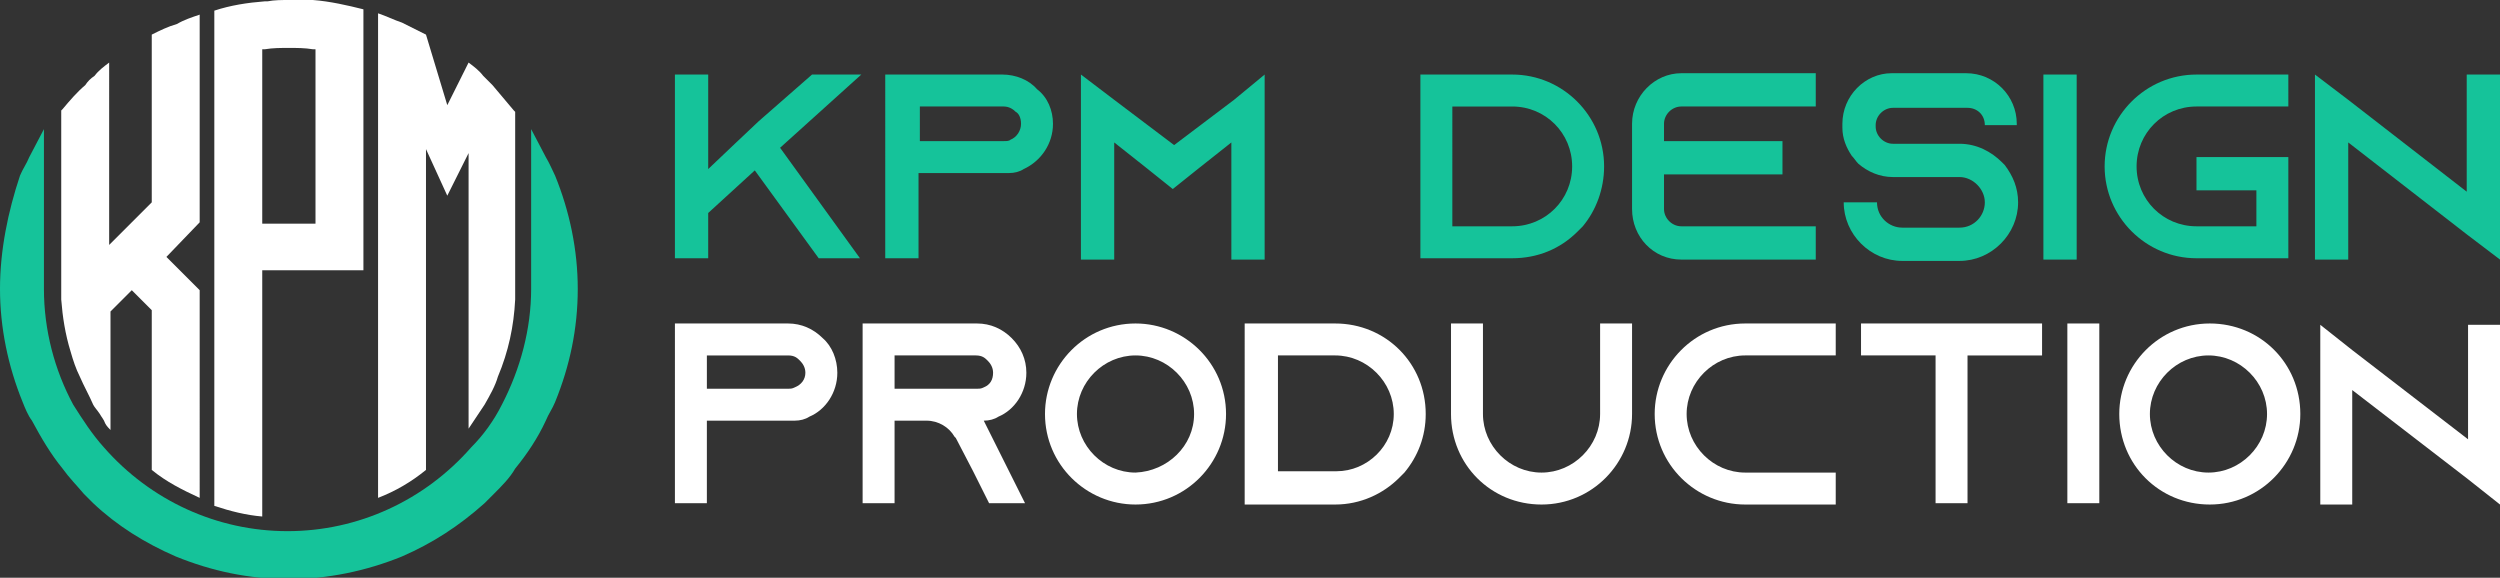 <?xml version="1.0" encoding="utf-8"?>
<!-- Generator: Adobe Illustrator 24.1.0, SVG Export Plug-In . SVG Version: 6.00 Build 0)  -->
<svg version="1.1" id="Layer_1" xmlns="http://www.w3.org/2000/svg" xmlns:xlink="http://www.w3.org/1999/xlink" x="0px" y="0px"
	 width="187.8px" height="43.4px" viewBox="0 0 187.8 43.4" style="enable-background:new 0 0 187.8 43.4;" xml:space="preserve">
<rect x="0" y="0" width="187.8" height="43.4" fill="#333333" stroke="none"/>
<style type="text/css">
	.st0{fill:#15C39A;}
	.st1{fill:#FFFFFF;}
</style>
<g>
	<path class="st0" d="M58.6,11.1l6,8.3h-3.1l-4.8-6.6L53.2,16v3.4h-2.5V5.6h2.5v7.1l2-1.9l1.8-1.7L61,5.6h3.7L58.6,11.1z"/>
	<path class="st0" d="M79.1,9.3c0,1.5-0.9,2.8-2.2,3.4c-0.3,0.2-0.7,0.3-1.1,0.3c0,0-0.1,0-0.1,0v0h-6.7v6.4h-2.5V5.6h0v0h8.8
		c1,0,2,0.4,2.6,1.1C78.7,7.3,79.1,8.3,79.1,9.3z M76.7,9.3c0-0.5-0.2-0.8-0.4-0.9C76.1,8.2,75.8,8,75.4,8h-6.3v2.6h6.3
		c0.2,0,0.4,0,0.5-0.1C76.4,10.3,76.7,9.8,76.7,9.3z"/>
	<path class="st0" d="M95,5.6v13.9h-2.5v-8.8l-2.4,1.9l-2,1.6l-2-1.6l-2.4-1.9v8.8h-2.5V5.6l2.5,1.9l4.5,3.4l4.5-3.4L95,5.6z"/>
	<path class="st0" d="M120.5,12.5c0,1.7-0.6,3.3-1.6,4.5c-0.1,0.1-0.3,0.3-0.4,0.4c-1.3,1.3-3,2-4.9,2h-6.9V5.6h6.9
		C117.4,5.6,120.5,8.7,120.5,12.5z M118.1,12.5c0-2.5-2-4.5-4.5-4.5h-4.5V17h4.5C116.1,17,118.1,15,118.1,12.5z"/>
	<path class="st0" d="M125,9.3v1.3h8.9v2.5H125v2.6c0,0.7,0.6,1.3,1.3,1.3h10.1v2.5h-10.1c-2.1,0-3.7-1.7-3.7-3.8V9.3
		c0-2.1,1.7-3.8,3.7-3.8h10.1V8h-10.1C125.6,8,125,8.6,125,9.3z"/>
	<path class="st0" d="M149.1,9.4L149.1,9.4c0-0.8-0.6-1.3-1.3-1.3h-5.6c-0.7,0-1.3,0.6-1.3,1.3v0.1c0,0.7,0.6,1.3,1.3,1.3h5
		c1.3,0,2.4,0.6,3.2,1.4c0.1,0.1,0.1,0.1,0.2,0.2c0.6,0.8,1,1.7,1,2.8c0,2.4-2,4.4-4.4,4.4h-4.3c-2.4,0-4.4-2-4.4-4.4h2.5
		c0,1.1,0.9,1.9,1.9,1.9h4.3c1.1,0,1.9-0.9,1.9-1.9s-0.9-1.9-1.9-1.9h-5c-1,0-1.9-0.4-2.6-1c-0.2-0.2-0.3-0.4-0.5-0.6
		c-0.4-0.6-0.7-1.3-0.7-2.1V9.3c0-2.1,1.7-3.8,3.7-3.8h5.6c2.1,0,3.8,1.7,3.8,3.8v0.1H149.1z"/>
	<path class="st0" d="M153.5,19.5V5.6h2.5v13.9H153.5z"/>
	<path class="st0" d="M160.5,12.5c0,2.5,2,4.5,4.5,4.5h4.5v-2.7h-4.5v-2.5h6.9v7.6h-6.9c-3.8,0-6.9-3.1-6.9-6.9s3.1-6.9,6.9-6.9h6.9
		V8h-6.9C162.5,8,160.5,10,160.5,12.5z"/>
	<path class="st0" d="M187.8,5.6v13.9l-2.5-1.9l-8.9-6.9v8.8h-2.5V5.6l2.5,1.9l8.9,6.9V5.6H187.8z"/>
	<path class="st1" d="M62.9,28c0,1.5-0.9,2.8-2.1,3.3c-0.3,0.2-0.7,0.3-1.1,0.3c0,0-0.1,0-0.1,0v0h-6.5v6.2h-2.4V24.3h0v0h8.5
		c1,0,1.9,0.4,2.6,1.1C62.5,26,62.9,27,62.9,28z M60.5,28c0-0.4-0.2-0.7-0.4-0.9c-0.2-0.2-0.4-0.4-0.9-0.4h-6.1v2.5h6.1
		c0.2,0,0.3,0,0.5-0.1C60.2,28.9,60.5,28.5,60.5,28z"/>
	<path class="st1" d="M75.8,35.4l1.2,2.4h-2.7l-1.2-2.4l-1.3-2.5l-0.1-0.1c-0.4-0.7-1.2-1.2-2.1-1.2h-2.4v6.2h-2.4V24.3h8.6
		c1,0,1.9,0.4,2.6,1.1c0.7,0.7,1.1,1.6,1.1,2.6c0,1.5-0.9,2.8-2.1,3.3c-0.3,0.2-0.7,0.3-1.1,0.3c0,0,0,0,0,0L75.8,35.4z M73.4,29.2
		c0.2,0,0.3,0,0.5-0.1c0.5-0.2,0.7-0.6,0.7-1.1c0-0.4-0.2-0.7-0.4-0.9c-0.2-0.2-0.4-0.4-0.9-0.4h-6.1v2.5H73.4z"/>
	<path class="st1" d="M92.1,31.1c0,3.7-3,6.8-6.8,6.8c-3.7,0-6.8-3-6.8-6.8c0-3.7,3-6.8,6.8-6.8C89,24.3,92.1,27.3,92.1,31.1z
		 M89.7,31.1c0-2.4-2-4.4-4.4-4.4c-2.4,0-4.4,2-4.4,4.4s2,4.4,4.4,4.4C87.7,35.4,89.7,33.5,89.7,31.1z"/>
	<path class="st1" d="M107.1,31.1c0,1.7-0.6,3.2-1.6,4.4c-0.1,0.1-0.3,0.3-0.4,0.4c-1.2,1.2-2.9,2-4.8,2h-6.8V24.3h6.8
		C104.1,24.3,107.1,27.3,107.1,31.1z M104.7,31.1c0-2.4-2-4.4-4.4-4.4H96v8.7h4.4C102.7,35.4,104.7,33.5,104.7,31.1z"/>
	<path class="st1" d="M122.6,24.3v6.8c0,3.7-3,6.8-6.8,6.8s-6.8-3-6.8-6.8v-6.8h2.4v6.8c0,2.4,2,4.4,4.4,4.4c2.4,0,4.4-2,4.4-4.4
		v-6.8H122.6z"/>
	<path class="st1" d="M126.7,31.1c0,2.4,2,4.4,4.4,4.4h6.8v2.4h-6.8c-3.7,0-6.8-3-6.8-6.8c0-3.7,3-6.8,6.8-6.8h6.8v2.4h-6.8
		C128.7,26.7,126.7,28.7,126.7,31.1z"/>
	<path class="st1" d="M153.4,24.3v2.4h-5.6v11.1h-2.4V26.7h-5.6v-2.4H153.4z"/>
	<path class="st1" d="M155.3,37.9V24.3h2.4v13.5H155.3z"/>
	<path class="st1" d="M172.8,31.1c0,3.7-3,6.8-6.8,6.8s-6.8-3-6.8-6.8c0-3.7,3-6.8,6.8-6.8S172.8,27.3,172.8,31.1z M170.3,31.1
		c0-2.4-2-4.4-4.4-4.4s-4.4,2-4.4,4.4s2,4.4,4.4,4.4S170.3,33.5,170.3,31.1z"/>
	<path class="st1" d="M187.8,24.3v13.6l-2.4-1.9l-8.7-6.7v8.6h-2.4V24.4l2.4,1.9l8.7,6.7v-8.6H187.8z"/>
</g>
<g>
	<g>
		<path class="st1" d="M7.1,5.7C6.8,5.9,6.6,6.1,6.4,6.4C5.8,6.9,5.2,7.6,4.7,8.2L4.6,8.3l0,0v14.2c0.1,1.3,0.3,2.6,0.7,3.9
			c0.2,0.7,0.4,1.3,0.7,1.9c0.3,0.7,0.7,1.4,1,2.1c0.1,0.2,0.3,0.4,0.5,0.7c0.1,0.2,0.3,0.4,0.4,0.7c0.1,0.2,0.3,0.4,0.4,0.5v-8.9
			l1.6-1.6l1.5,1.5v12c1.1,0.9,2.3,1.5,3.6,2.1V21.8l-2.5-2.5l2.5-2.6V1.1c-0.6,0.2-1.2,0.4-1.7,0.7C12.6,2,12,2.3,11.4,2.6v12.6
			l-1.5,1.5l-1.6,1.6l-0.1,0.1V4.7C7.8,5,7.4,5.3,7.1,5.7z"/>
		<path class="st0" d="M41,11.8l-1.1-2.1v12c0,3-0.8,6-2.2,8.7c-0.6,1.2-1.4,2.3-2.3,3.2c-3.5,4-8.5,6.3-13.8,6.3
			s-10.3-2.3-13.8-6.3c-0.9-1-1.6-2.1-2.3-3.2c-1.4-2.6-2.2-5.6-2.2-8.7v-12l-1.1,2.1c-0.2,0.5-0.5,0.9-0.7,1.4
			C0.6,15.9,0,18.8,0,21.7s0.6,5.8,1.7,8.5c0.2,0.5,0.4,1,0.7,1.4c0.7,1.3,1.4,2.5,2.3,3.6c0.5,0.7,1.1,1.3,1.6,1.9
			c0.2,0.2,0.5,0.5,0.7,0.7c1.8,1.7,3.9,3,6.2,4c2.7,1.1,5.5,1.7,8.5,1.7c2.9,0,5.8-0.6,8.5-1.7c2.3-1,4.3-2.3,6.2-4
			c0.2-0.2,0.5-0.5,0.7-0.7c0.6-0.6,1.2-1.2,1.6-1.9c0.9-1.1,1.7-2.3,2.3-3.6c0.2-0.5,0.5-0.9,0.7-1.4c1.1-2.7,1.7-5.5,1.7-8.5
			c0-2.9-0.6-5.8-1.7-8.5C41.5,12.8,41.3,12.3,41,11.8z"/>
		<path class="st1" d="M34.9,5.3l-1.3,2.6L32,2.6c-0.6-0.3-1.2-0.6-1.8-0.9c-0.6-0.2-1.2-0.5-1.8-0.7v7.4v29
			c1.3-0.5,2.5-1.2,3.6-2.1V15.5v-4.3l1.6,3.5l1.6-3.2v20.7c0.4-0.6,0.8-1.2,1.2-1.8c0.4-0.7,0.8-1.4,1-2.1c0.8-1.9,1.2-3.8,1.3-5.8
			V8.5l0,0h0V8.4l0,0l-0.1-0.1c-0.5-0.6-1.1-1.3-1.6-1.9c-0.2-0.2-0.5-0.5-0.7-0.7C36,5.3,35.6,5,35.2,4.7l0,0L34.9,5.3z"/>
		<path class="st1" d="M27.3,20.3V0.7c-1.2-0.3-2.5-0.6-3.8-0.7c-0.1,0-0.1,0-0.2,0C22.8,0,22.2,0,21.7,0c-0.5,0-1.1,0-1.6,0.1
			c-0.1,0-0.1,0-0.2,0c-1.3,0.1-2.6,0.3-3.8,0.7v37.2c1.2,0.4,2.4,0.7,3.6,0.8V20.3H27.3z M19.7,3.7c0.1,0,0.1,0,0.2,0
			c0.6-0.1,1.2-0.1,1.8-0.1c0.6,0,1.2,0,1.8,0.1c0.1,0,0.1,0,0.2,0v13.1h-4V3.7z"/>
	</g>
</g>
</svg>

